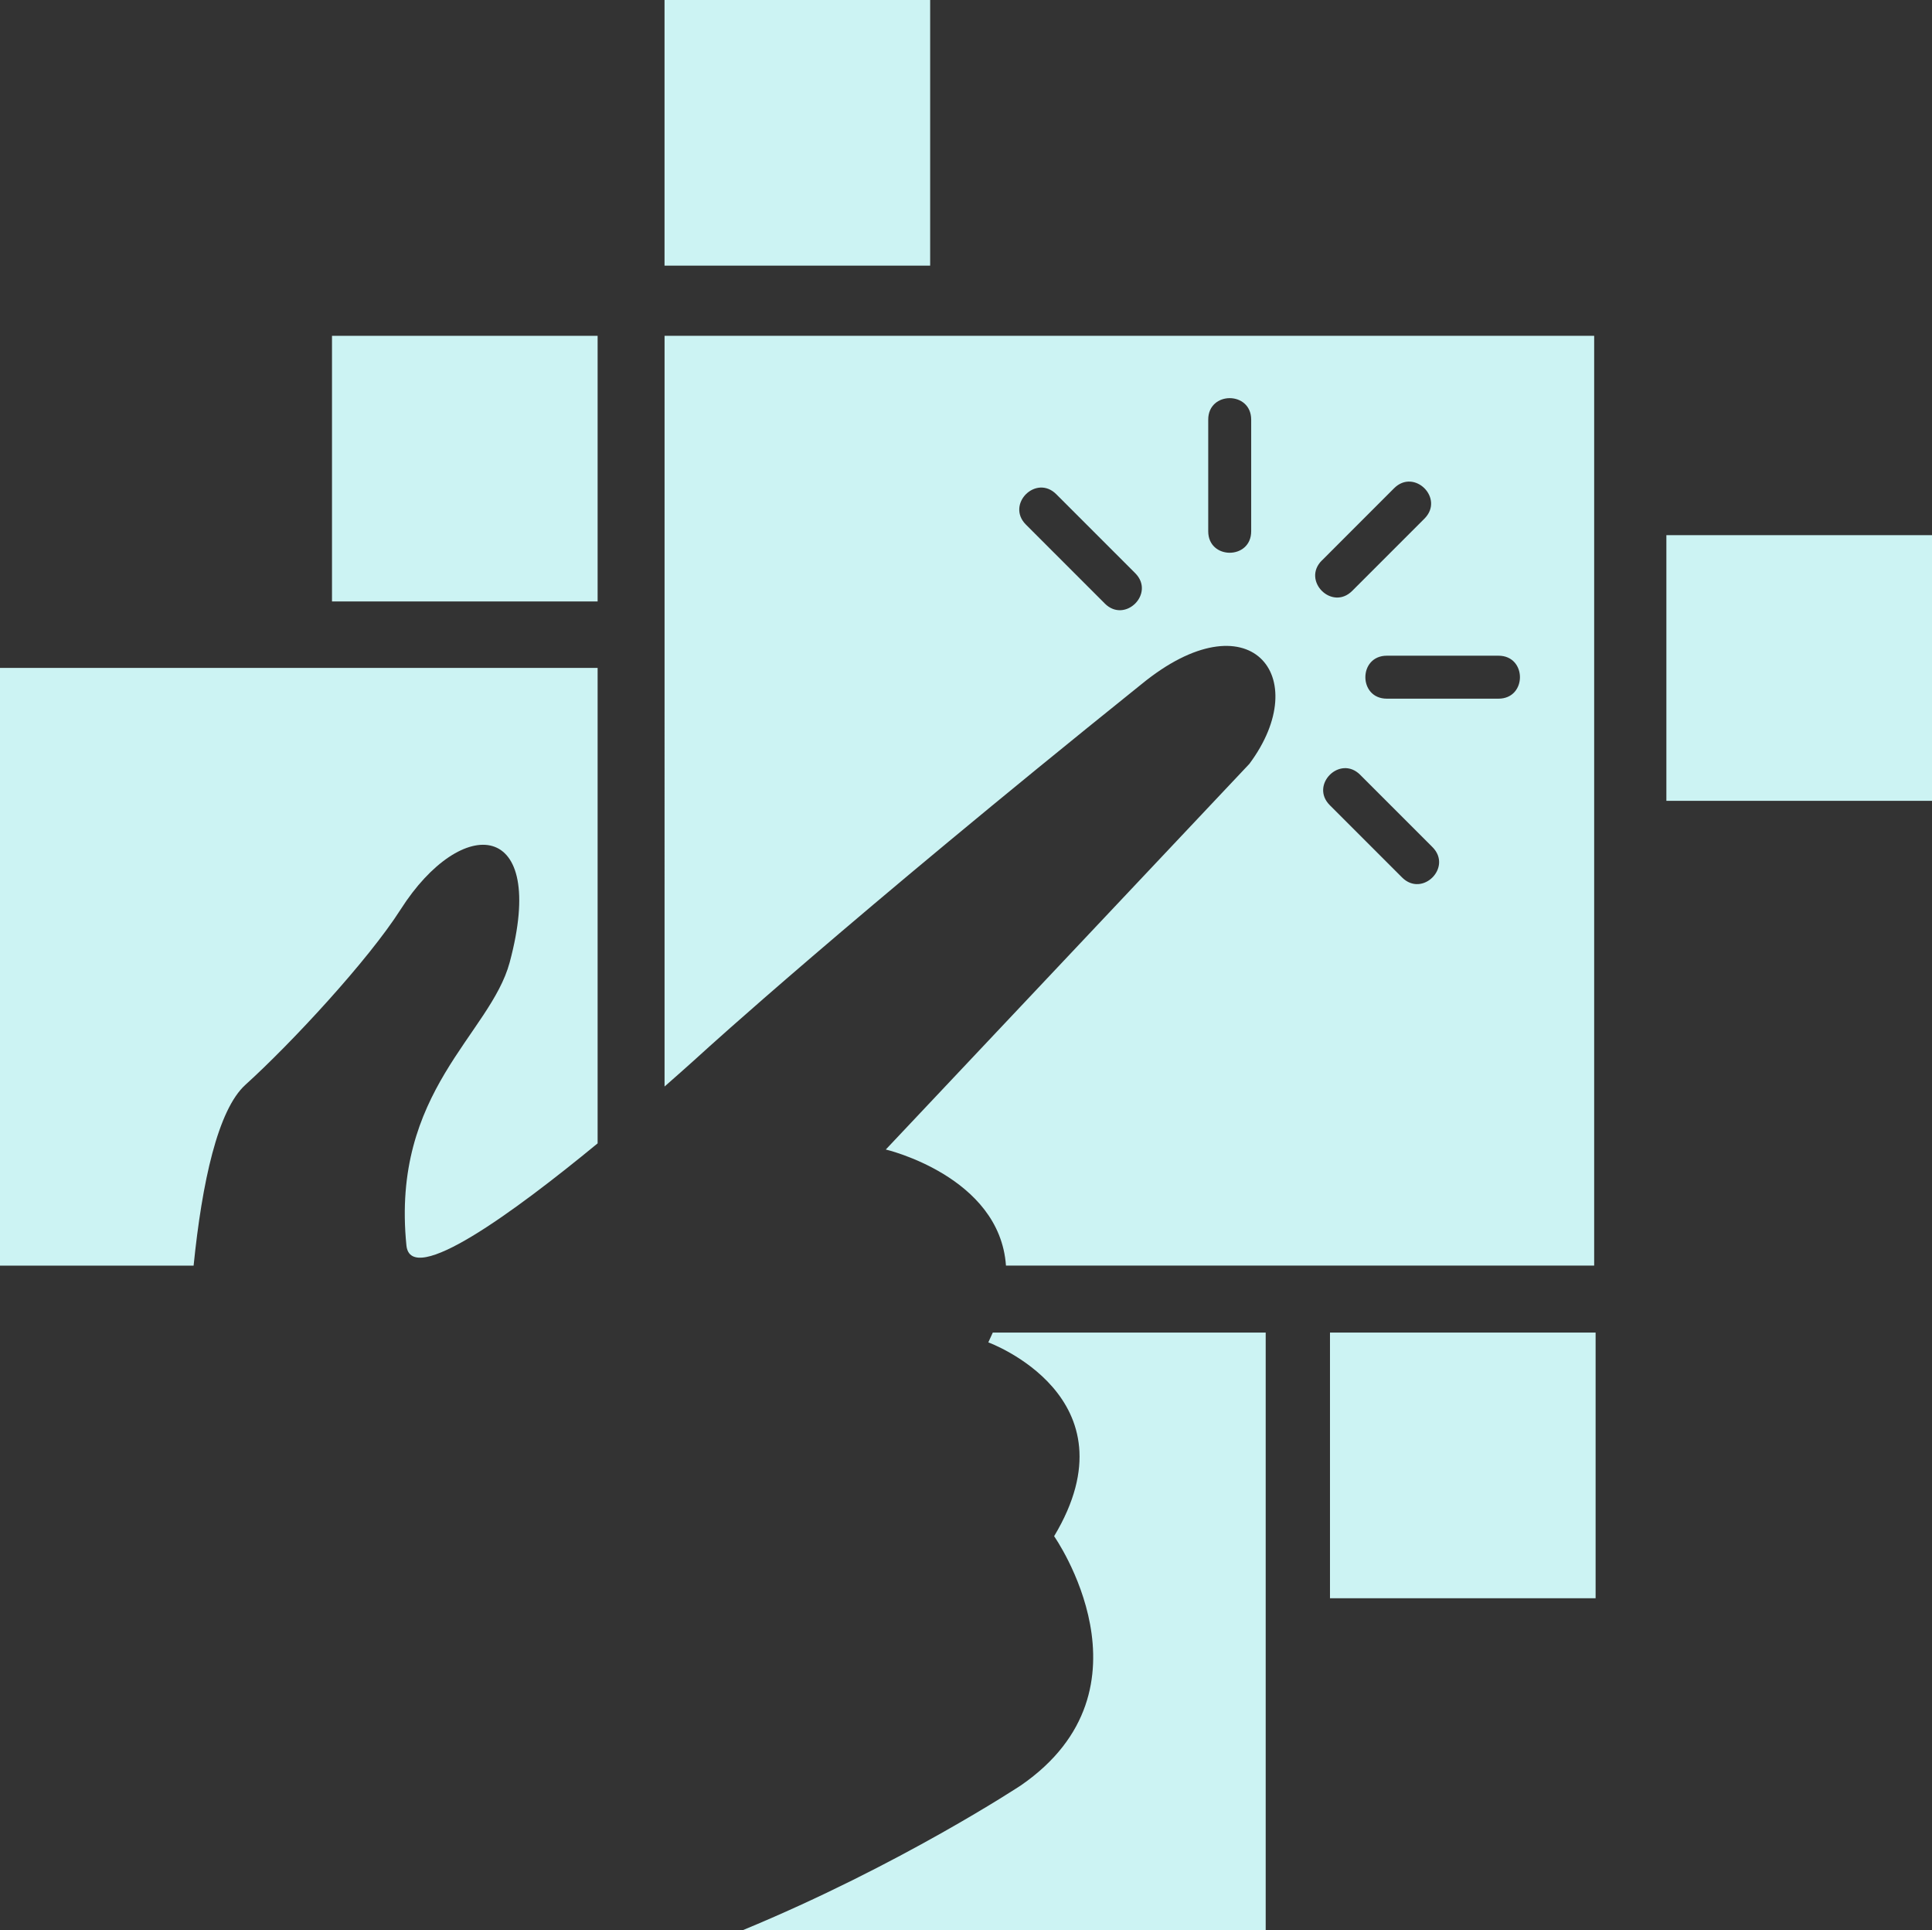 <?xml version="1.0" encoding="UTF-8"?>
<svg xmlns="http://www.w3.org/2000/svg" id="Calque_2" data-name="Calque 2" viewBox="0 0 609.81 609.17">
  <rect x="0" y="0" width="609.81" height="609.17" fill="#333333" stroke="none"/>
  <defs>
    <style> .cls-1 { fill-rule: evenodd; } .cls-1, .cls-2 { fill: #ccf3f3; } </style>
  </defs>
  <g id="Layer_1" data-name="Layer 1">
    <g>
      <path class="cls-2" d="M188.63,210.77v150.06c-26.38,21.71-59,45.59-60.35,32.2-4.9-48.63,26.47-66.56,32.59-89.31,12.19-45.35-15.13-46.96-34.43-16.69-10.25,16.07-34.46,42.18-48.97,55.31-8.71,7.87-13.69,30.73-16.36,57.07H0v-188.63h188.63Z"></path>
      <path class="cls-2" d="M399.5,420.54v188.63h-165.14c49.82-20.56,87.91-45.76,87.91-45.76,44.22-30.55,10.45-78.61,10.45-78.61,26.4-43.97-20.77-61.17-20.77-61.17.5-1.05.97-2.08,1.41-3.09h86.14Z"></path>
      <rect class="cls-2" x="419.79" y="420.54" width="83.84" height="83.84"></rect>
      <rect class="cls-2" x="525.97" y="168.89" width="83.84" height="83.84"></rect>
      <rect class="cls-2" x="104.79" y="105.98" width="83.84" height="83.83"></rect>
      <rect class="cls-2" x="209.75" width="83.84" height="83.83"></rect>
      <path class="cls-1" d="M381.36,167.66v-35.23c0-9.04,13.56-9.04,13.56,0v35.23c0,9.04-13.56,9.04-13.56,0M437.74,206.93h35.23c9.04,0,9.04,13.56,0,13.56h-35.23c-9.04,0-9.04-13.56,0-13.56M417.23,176.89l22.79-22.8c6.39-6.39,15.98,3.2,9.58,9.59l-22.79,22.79c-6.39,6.39-15.98-3.2-9.59-9.59M429.33,244.53l22.8,22.8c6.39,6.39-3.2,15.97-9.59,9.58l-22.8-22.8c-6.39-6.39,3.2-15.98,9.59-9.59M348.73,190.47l-24.91-24.91c-6.39-6.39,3.19-15.98,9.58-9.59l24.91,24.91c6.39,6.39-3.19,15.98-9.59,9.59M503.18,105.98v293.42h-185.66c-1.99-28.19-37.93-36.63-37.93-36.63l114.76-121.71c20.61-27.69-.04-52.98-34.07-25.13-92.86,74.59-138.3,116.07-138.3,116.07,0,0-4.8,4.39-12.22,10.89V105.98h293.43Z"></path>
    </g>
  </g>
</svg>
